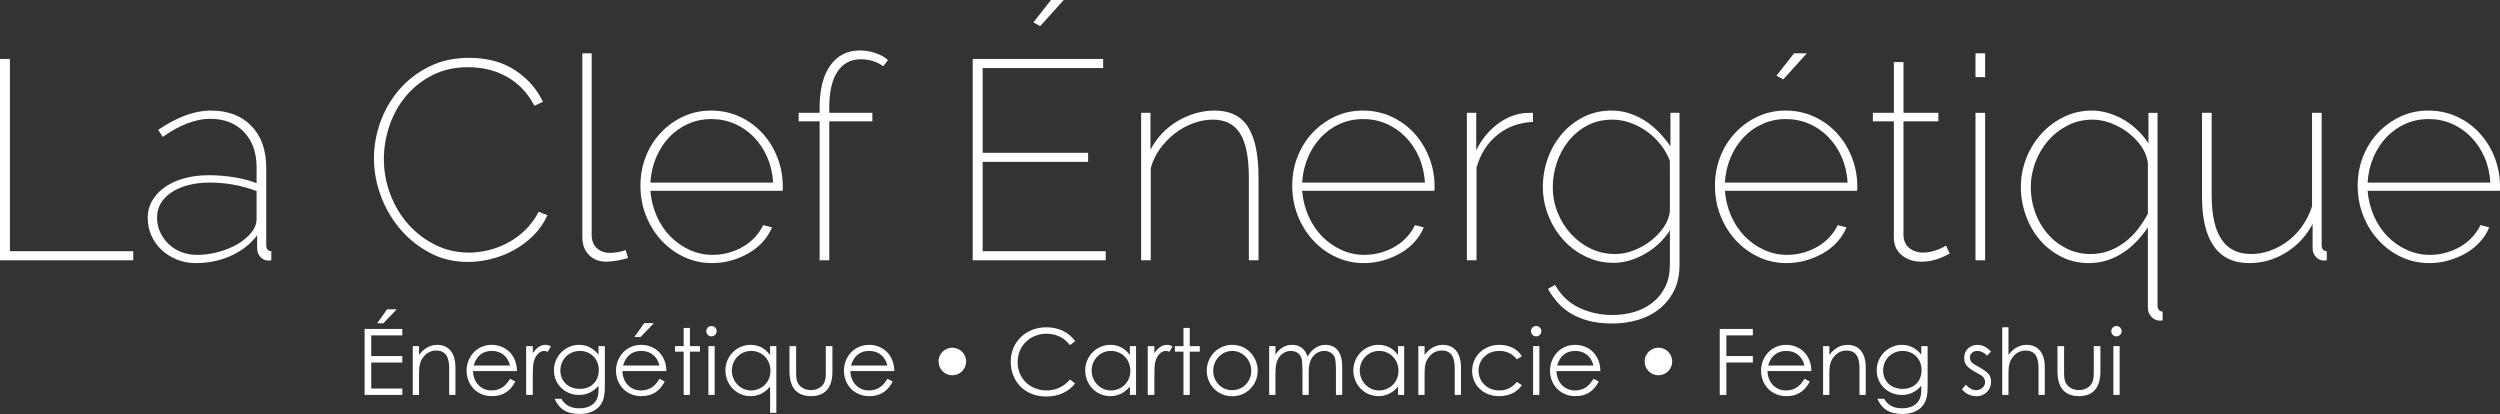 <?xml version="1.0" encoding="iso-8859-1"?>
<!-- Generator: Adobe Illustrator 29.6.0, SVG Export Plug-In . SVG Version: 9.03 Build 0)  -->
<svg version="1.1" id="Calque_1" xmlns="http://www.w3.org/2000/svg" xmlns:xlink="http://www.w3.org/1999/xlink" x="0px" y="0px"
	 viewBox="0 0 505.392 83.688" style="enable-background:new 0 0 505.392 83.688;" xml:space="preserve">
<rect x="0" y="0" width="505.392" height="83.688" fill="#333333" stroke="none"/>
<g>
	<path style="fill:#FFFFFF;" d="M0,52.614V11.92h2.007v38.859h24.931v1.835H0z"/>
	<path style="fill:#FFFFFF;" d="M39.604,53.188c-1.376,0-2.656-0.239-3.84-0.717c-1.185-0.478-2.217-1.127-3.095-1.948
		c-0.88-0.821-1.567-1.787-2.063-2.895c-0.497-1.107-0.745-2.31-0.745-3.609c0-1.262,0.305-2.417,0.917-3.469
		c0.611-1.05,1.461-1.957,2.55-2.721c1.089-0.764,2.388-1.357,3.898-1.777c1.509-0.421,3.161-0.631,4.958-0.631
		c1.681,0,3.371,0.135,5.072,0.402c1.7,0.268,3.238,0.669,4.614,1.203v-3.21c0-2.98-0.851-5.358-2.55-7.136
		c-1.701-1.776-3.984-2.664-6.85-2.664c-1.452,0-3,0.315-4.642,0.945c-1.644,0.631-3.287,1.538-4.929,2.721l-0.917-1.433
		c3.82-2.597,7.356-3.897,10.603-3.897c3.476,0,6.219,1.032,8.225,3.095c2.006,2.063,3.009,4.891,3.009,8.482v15.59
		c0,0.841,0.344,1.26,1.032,1.26v1.835c-0.115,0.038-0.22,0.057-0.315,0.057s-0.182,0-0.258,0c-0.65,0-1.194-0.239-1.633-0.717
		c-0.44-0.477-0.66-1.06-0.66-1.749v-2.635c-1.375,1.796-3.152,3.18-5.33,4.154C44.476,52.701,42.126,53.188,39.604,53.188z
		 M39.833,51.525c1.413,0,2.837-0.191,4.27-0.573c1.433-0.381,2.722-0.908,3.869-1.576c1.146-0.669,2.082-1.442,2.808-2.321
		c0.725-0.879,1.089-1.815,1.089-2.809v-5.617c-2.981-1.147-6.152-1.72-9.514-1.72c-1.567,0-3,0.172-4.298,0.516
		c-1.299,0.345-2.417,0.823-3.353,1.434c-0.937,0.611-1.662,1.346-2.178,2.206c-0.516,0.861-0.774,1.826-0.774,2.895
		s0.21,2.063,0.631,2.98c0.42,0.917,0.993,1.718,1.719,2.407c0.725,0.688,1.576,1.224,2.55,1.605
		C37.626,51.335,38.687,51.525,39.833,51.525z"/>
	<path style="fill:#FFFFFF;" d="M75.596,31.981c0-2.445,0.43-4.871,1.29-7.279c0.859-2.407,2.11-4.574,3.754-6.505
		c1.642-1.929,3.659-3.496,6.046-4.7c2.388-1.203,5.11-1.805,8.167-1.805c3.63,0,6.715,0.83,9.256,2.493
		c2.541,1.662,4.422,3.792,5.646,6.39l-1.719,0.803c-0.765-1.452-1.653-2.675-2.665-3.668c-1.013-0.994-2.112-1.796-3.295-2.407
		c-1.184-0.611-2.407-1.051-3.668-1.319c-1.262-0.266-2.522-0.401-3.783-0.401c-2.713,0-5.13,0.545-7.25,1.634
		c-2.121,1.089-3.907,2.513-5.359,4.269c-1.453,1.759-2.55,3.746-3.296,5.962c-0.745,2.216-1.117,4.452-1.117,6.706
		c0,2.484,0.439,4.871,1.318,7.164c0.878,2.292,2.092,4.308,3.639,6.046c1.548,1.74,3.372,3.124,5.474,4.155
		c2.101,1.032,4.356,1.548,6.763,1.548c1.298,0,2.616-0.162,3.954-0.487c1.337-0.325,2.637-0.821,3.898-1.49
		c1.261-0.669,2.426-1.519,3.496-2.55c1.069-1.032,1.986-2.274,2.752-3.726l1.777,0.688c-0.688,1.528-1.625,2.885-2.808,4.069
		c-1.185,1.184-2.504,2.177-3.955,2.98c-1.452,0.802-2.99,1.404-4.614,1.805c-1.625,0.401-3.201,0.602-4.728,0.602
		c-2.79,0-5.341-0.611-7.652-1.833c-2.312-1.222-4.308-2.818-5.989-4.786c-1.682-1.968-2.991-4.202-3.926-6.706
		C76.064,37.13,75.596,34.58,75.596,31.981z"/>
	<path style="fill:#FFFFFF;" d="M117.722,10.775h1.891v36.738c0,1.109,0.344,1.986,1.032,2.637c0.688,0.649,1.585,0.974,2.694,0.974
		c0.42,0,0.926-0.048,1.519-0.144c0.591-0.095,1.136-0.239,1.633-0.43l0.458,1.605c-0.573,0.191-1.29,0.363-2.149,0.516
		c-0.86,0.151-1.596,0.228-2.207,0.228c-1.452,0-2.627-0.448-3.525-1.346c-0.898-0.897-1.346-2.112-1.346-3.64V10.775z"/>
	<path style="fill:#FFFFFF;" d="M143.97,53.188c-2.026,0-3.916-0.411-5.673-1.233c-1.759-0.821-3.295-1.948-4.614-3.381
		c-1.318-1.434-2.35-3.095-3.095-4.987c-0.745-1.891-1.118-3.906-1.118-6.046c0-2.101,0.363-4.069,1.089-5.903
		c0.725-1.835,1.738-3.44,3.038-4.815c1.299-1.375,2.808-2.464,4.528-3.266c1.72-0.803,3.591-1.204,5.617-1.204
		c2.063,0,3.974,0.401,5.732,1.204c1.757,0.802,3.286,1.9,4.585,3.295c1.299,1.395,2.321,3.028,3.066,4.901
		c0.745,1.871,1.118,3.859,1.118,5.96c0,0.077,0,0.228,0,0.458s-0.02,0.363-0.057,0.401h-26.709c0.153,1.835,0.582,3.544,1.29,5.13
		c0.706,1.587,1.624,2.951,2.752,4.098c1.126,1.147,2.426,2.054,3.897,2.723c1.47,0.669,3.028,1.003,4.671,1.003
		c1.07,0,2.13-0.144,3.181-0.43c1.05-0.287,2.035-0.697,2.951-1.233c0.917-0.534,1.719-1.175,2.408-1.92
		c0.688-0.746,1.241-1.557,1.662-2.435l1.777,0.458c-0.421,1.032-1.032,1.997-1.834,2.894c-0.802,0.899-1.748,1.662-2.837,2.293
		c-1.088,0.629-2.264,1.127-3.525,1.49C146.607,53.005,145.308,53.188,143.97,53.188z M156.293,36.909
		c-0.114-1.871-0.516-3.59-1.203-5.157c-0.688-1.567-1.596-2.924-2.722-4.071c-1.128-1.145-2.417-2.035-3.869-2.664
		c-1.453-0.631-3.019-0.945-4.7-0.945c-1.681,0-3.248,0.324-4.699,0.974c-1.453,0.649-2.723,1.548-3.812,2.693
		c-1.088,1.147-1.968,2.504-2.636,4.069c-0.669,1.567-1.06,3.267-1.175,5.101H156.293z"/>
	<path style="fill:#FFFFFF;" d="M165.693,52.614V24.53h-4.241v-1.72h4.241v-1.089c0-3.629,0.716-6.456,2.15-8.482
		c1.433-2.026,3.429-3.038,5.989-3.038c1.108,0,2.178,0.182,3.21,0.545c1.032,0.363,1.852,0.83,2.464,1.404l-0.974,1.26
		c-0.497-0.419-1.147-0.764-1.948-1.032c-0.803-0.266-1.644-0.401-2.522-0.401c-2.063,0-3.649,0.832-4.757,2.493
		c-1.109,1.662-1.662,4.08-1.662,7.251v1.089h8.711v1.72h-8.711v28.084H165.693z"/>
	<path style="fill:#FFFFFF;" d="M223.523,50.779v1.835h-26.88V11.92h26.365v1.835h-24.358v17.136h21.32v1.835h-21.32v18.053H223.523
		z M210.283,5.272l-1.375-0.744L212.461,0h2.579L210.283,5.272z"/>
	<path style="fill:#FFFFFF;" d="M254.415,52.614h-1.95V35.992c0-4.087-0.582-7.078-1.747-8.969
		c-1.166-1.892-3.009-2.838-5.531-2.838c-1.338,0-2.675,0.25-4.012,0.746c-1.338,0.496-2.57,1.184-3.697,2.063
		s-2.12,1.911-2.98,3.095c-0.86,1.184-1.481,2.484-1.863,3.897v18.628h-1.948V22.81h1.891v7.45c0.611-1.183,1.376-2.263,2.293-3.237
		c0.917-0.974,1.948-1.806,3.094-2.493c1.147-0.688,2.359-1.222,3.64-1.605c1.28-0.381,2.588-0.573,3.926-0.573
		c3.133,0,5.395,1.118,6.791,3.352c1.393,2.236,2.092,5.588,2.092,10.06V52.614z"/>
	<path style="fill:#FFFFFF;" d="M275.735,53.188c-2.026,0-3.918-0.411-5.674-1.233c-1.758-0.821-3.296-1.948-4.614-3.381
		c-1.319-1.434-2.351-3.095-3.095-4.987c-0.746-1.891-1.118-3.906-1.118-6.046c0-2.101,0.363-4.069,1.089-5.903
		c0.725-1.835,1.738-3.44,3.038-4.815c1.298-1.375,2.809-2.464,4.528-3.266c1.72-0.803,3.591-1.204,5.617-1.204
		c2.063,0,3.974,0.401,5.732,1.204c1.756,0.802,3.286,1.9,4.585,3.295c1.298,1.395,2.321,3.028,3.066,4.901
		c0.746,1.871,1.118,3.859,1.118,5.96c0,0.077,0,0.228,0,0.458s-0.02,0.363-0.057,0.401H263.24c0.153,1.835,0.582,3.544,1.29,5.13
		c0.706,1.587,1.623,2.951,2.75,4.098c1.127,1.147,2.426,2.054,3.898,2.723c1.47,0.669,3.027,1.003,4.671,1.003
		c1.068,0,2.128-0.144,3.18-0.43c1.051-0.287,2.035-0.697,2.953-1.233c0.917-0.534,1.718-1.175,2.407-1.92
		c0.687-0.746,1.24-1.557,1.663-2.435l1.776,0.458c-0.421,1.032-1.032,1.997-1.833,2.894c-0.803,0.899-1.749,1.662-2.838,2.293
		c-1.089,0.629-2.263,1.127-3.525,1.49C278.372,53.005,277.072,53.188,275.735,53.188z M288.058,36.909
		c-0.115-1.871-0.516-3.59-1.204-5.157c-0.688-1.567-1.596-2.924-2.723-4.071c-1.127-1.145-2.416-2.035-3.868-2.664
		c-1.452-0.631-3.019-0.945-4.7-0.945c-1.682,0-3.248,0.324-4.7,0.974c-1.452,0.649-2.721,1.548-3.811,2.693
		c-1.089,1.147-1.97,2.504-2.637,4.069c-0.669,1.567-1.06,3.267-1.175,5.101H288.058z"/>
	<path style="fill:#FFFFFF;" d="M309.894,24.644c-2.752,0.115-5.14,0.985-7.164,2.608c-2.026,1.625-3.438,3.832-4.242,6.62v18.743
		h-1.948V22.81h1.891v7.565c1.032-2.101,2.408-3.82,4.127-5.158c1.72-1.337,3.553-2.121,5.502-2.349
		c0.383-0.038,0.735-0.057,1.06-0.057c0.325,0,0.582,0,0.775,0V24.644z"/>
	<path style="fill:#FFFFFF;" d="M326.171,53.13c-2.063,0-3.974-0.44-5.732-1.319c-1.758-0.877-3.266-2.035-4.528-3.467
		c-1.26-1.433-2.245-3.066-2.951-4.9c-0.708-1.835-1.06-3.706-1.06-5.617c0-2.026,0.334-3.965,1.003-5.818
		c0.669-1.853,1.614-3.496,2.838-4.928c1.222-1.434,2.684-2.579,4.384-3.44c1.7-0.859,3.582-1.289,5.646-1.289
		c1.298,0,2.522,0.192,3.668,0.573c1.147,0.383,2.215,0.899,3.21,1.548c0.992,0.65,1.909,1.414,2.75,2.292
		c0.84,0.88,1.605,1.815,2.293,2.809V22.81h1.833v30.721c0,2.024-0.372,3.773-1.118,5.245c-0.744,1.47-1.738,2.702-2.98,3.696
		s-2.685,1.729-4.326,2.207c-1.644,0.478-3.363,0.717-5.158,0.717c-1.758,0-3.316-0.172-4.671-0.516
		c-1.357-0.345-2.55-0.823-3.582-1.433c-1.032-0.613-1.941-1.348-2.723-2.207c-0.784-0.859-1.461-1.806-2.035-2.838l1.433-0.802
		c1.222,2.139,2.867,3.687,4.93,4.643c2.063,0.955,4.278,1.433,6.648,1.433c1.604,0,3.104-0.21,4.499-0.631
		c1.395-0.421,2.626-1.06,3.697-1.92c1.068-0.859,1.909-1.92,2.522-3.181c0.61-1.26,0.917-2.732,0.917-4.413v-6.992
		c-0.611,0.994-1.346,1.891-2.207,2.693c-0.859,0.803-1.787,1.49-2.779,2.063c-0.994,0.573-2.035,1.023-3.124,1.348
		C328.378,52.967,327.279,53.13,326.171,53.13z M326.459,51.353c1.336,0,2.644-0.257,3.926-0.773
		c1.28-0.516,2.436-1.184,3.467-2.006c1.032-0.821,1.882-1.738,2.55-2.752c0.669-1.012,1.06-2.035,1.175-3.066V32.496
		c-0.458-1.184-1.098-2.292-1.92-3.323c-0.823-1.032-1.749-1.911-2.78-2.637s-2.141-1.299-3.323-1.72
		c-1.186-0.421-2.389-0.631-3.611-0.631c-1.912,0-3.611,0.402-5.101,1.204s-2.752,1.853-3.783,3.153
		c-1.032,1.299-1.815,2.761-2.349,4.384c-0.536,1.625-0.803,3.258-0.803,4.901c0,1.796,0.324,3.505,0.974,5.13
		c0.649,1.625,1.538,3.057,2.665,4.298c1.127,1.242,2.455,2.236,3.983,2.98C323.056,50.981,324.701,51.353,326.459,51.353z"/>
	<path style="fill:#FFFFFF;" d="M361.191,53.188c-2.026,0-3.918-0.411-5.674-1.233c-1.758-0.821-3.296-1.948-4.614-3.381
		c-1.319-1.434-2.351-3.095-3.095-4.987c-0.746-1.891-1.118-3.906-1.118-6.046c0-2.101,0.363-4.069,1.089-5.903
		c0.725-1.835,1.738-3.44,3.038-4.815c1.298-1.375,2.809-2.464,4.528-3.266c1.72-0.803,3.591-1.204,5.617-1.204
		c2.063,0,3.974,0.401,5.732,1.204c1.756,0.802,3.286,1.9,4.585,3.295c1.298,1.395,2.321,3.028,3.066,4.901
		c0.746,1.871,1.118,3.859,1.118,5.96c0,0.077,0,0.228,0,0.458s-0.02,0.363-0.057,0.401h-26.709c0.153,1.835,0.582,3.544,1.29,5.13
		c0.706,1.587,1.623,2.951,2.75,4.098c1.127,1.147,2.426,2.054,3.898,2.723c1.47,0.669,3.027,1.003,4.671,1.003
		c1.068,0,2.128-0.144,3.18-0.43c1.051-0.287,2.035-0.697,2.953-1.233c0.917-0.534,1.718-1.175,2.407-1.92
		c0.687-0.746,1.24-1.557,1.663-2.435l1.776,0.458c-0.421,1.032-1.032,1.997-1.833,2.894c-0.803,0.899-1.749,1.662-2.838,2.293
		c-1.089,0.629-2.263,1.127-3.525,1.49C363.828,53.005,362.528,53.188,361.191,53.188z M373.514,36.909
		c-0.115-1.871-0.516-3.59-1.204-5.157c-0.688-1.567-1.596-2.924-2.723-4.071c-1.127-1.145-2.416-2.035-3.868-2.664
		c-1.452-0.631-3.019-0.945-4.7-0.945c-1.682,0-3.248,0.324-4.7,0.974c-1.452,0.649-2.721,1.548-3.811,2.693
		c-1.089,1.147-1.97,2.504-2.637,4.069c-0.669,1.567-1.06,3.267-1.175,5.101H373.514z M360.503,16.047l-1.375-0.744l3.553-4.528
		h2.579L360.503,16.047z"/>
	<path style="fill:#FFFFFF;" d="M394.146,51.238c-0.077,0.039-0.268,0.144-0.573,0.316c-0.307,0.171-0.717,0.363-1.233,0.573
		c-0.516,0.21-1.109,0.392-1.776,0.545c-0.669,0.151-1.405,0.228-2.207,0.228c-1.49,0-2.78-0.43-3.868-1.289
		c-1.089-0.861-1.634-2.072-1.634-3.64V24.53h-4.242v-1.72h4.242V12.551h1.948V22.81h7.049v1.72h-7.049v23.154
		c0.076,1.109,0.496,1.95,1.262,2.522c0.764,0.573,1.641,0.861,2.635,0.861c0.611,0,1.195-0.067,1.749-0.201
		c0.554-0.133,1.041-0.286,1.461-0.458s0.764-0.334,1.032-0.487s0.421-0.248,0.458-0.286L394.146,51.238z"/>
	<path style="fill:#FFFFFF;" d="M399.36,15.589v-4.814h1.948v4.814H399.36z M399.36,52.614V22.81h1.948v29.804H399.36z"/>
	<path style="fill:#FFFFFF;" d="M422.286,53.188c-2.063,0-3.945-0.44-5.646-1.319c-1.7-0.879-3.153-2.035-4.355-3.467
		c-1.204-1.433-2.131-3.075-2.78-4.928c-0.65-1.853-0.974-3.755-0.974-5.703c0-2.026,0.372-3.974,1.118-5.847
		c0.744-1.871,1.767-3.514,3.066-4.928c1.298-1.413,2.817-2.541,4.556-3.382c1.738-0.84,3.6-1.26,5.588-1.26
		c1.147,0,2.283,0.172,3.41,0.516c1.127,0.343,2.187,0.812,3.181,1.404c0.994,0.593,1.911,1.299,2.752,2.121
		c0.84,0.821,1.548,1.691,2.121,2.608v-6.19h1.833v38.859c0,0.84,0.343,1.28,1.032,1.318v1.777
		c-0.115,0.038-0.286,0.057-0.516,0.057c-0.688,0-1.271-0.259-1.749-0.775c-0.478-0.516-0.716-1.136-0.716-1.862V45.966
		c-1.605,2.369-3.42,4.165-5.444,5.387C426.736,52.576,424.579,53.188,422.286,53.188z M422.63,51.353
		c1.336,0,2.587-0.219,3.753-0.658c1.165-0.44,2.236-1.032,3.21-1.777c0.974-0.746,1.842-1.614,2.608-2.608
		c0.764-0.992,1.433-2.024,2.006-3.095V32.897c-0.153-1.145-0.593-2.243-1.319-3.295s-1.614-1.977-2.664-2.78
		c-1.051-0.802-2.207-1.442-3.469-1.92c-1.26-0.478-2.502-0.717-3.724-0.717c-1.835,0-3.516,0.393-5.043,1.175
		c-1.529,0.784-2.847,1.815-3.956,3.095c-1.109,1.281-1.968,2.743-2.579,4.384c-0.611,1.644-0.917,3.305-0.917,4.987
		c0,1.796,0.296,3.505,0.888,5.13c0.593,1.625,1.423,3.057,2.495,4.298c1.068,1.242,2.349,2.236,3.839,2.98
		C419.248,50.981,420.871,51.353,422.63,51.353z"/>
	<path style="fill:#FFFFFF;" d="M454.669,53.188c-3.134,0-5.502-1.127-7.107-3.382c-1.605-2.254-2.408-5.597-2.408-10.029V22.81
		h1.95v16.735c0,7.872,2.655,11.807,7.966,11.807c1.337,0,2.655-0.237,3.954-0.716s2.495-1.138,3.582-1.979
		c1.089-0.84,2.044-1.852,2.867-3.038c0.821-1.183,1.461-2.482,1.92-3.897V22.81h1.948v26.709c0,0.841,0.345,1.26,1.032,1.26v1.835
		c-0.153,0.038-0.343,0.057-0.573,0.057c-0.611,0-1.145-0.239-1.605-0.717c-0.458-0.477-0.687-1.06-0.687-1.749v-4.928
		c-1.299,2.446-3.095,4.376-5.388,5.789C459.827,52.481,457.343,53.188,454.669,53.188z"/>
	<path style="fill:#FFFFFF;" d="M491.121,53.188c-2.026,0-3.918-0.411-5.674-1.233c-1.758-0.821-3.296-1.948-4.614-3.381
		c-1.319-1.434-2.351-3.095-3.095-4.987c-0.746-1.891-1.118-3.906-1.118-6.046c0-2.101,0.363-4.069,1.089-5.903
		c0.725-1.835,1.738-3.44,3.038-4.815c1.298-1.375,2.809-2.464,4.528-3.266c1.72-0.803,3.591-1.204,5.617-1.204
		c2.063,0,3.974,0.401,5.732,1.204c1.756,0.802,3.286,1.9,4.585,3.295c1.298,1.395,2.321,3.028,3.066,4.901
		c0.746,1.871,1.118,3.859,1.118,5.96c0,0.077,0,0.228,0,0.458s-0.02,0.363-0.057,0.401h-26.709c0.153,1.835,0.582,3.544,1.29,5.13
		c0.706,1.587,1.623,2.951,2.75,4.098c1.127,1.147,2.426,2.054,3.898,2.723c1.47,0.669,3.027,1.003,4.671,1.003
		c1.068,0,2.128-0.144,3.18-0.43c1.051-0.287,2.035-0.697,2.953-1.233c0.917-0.534,1.718-1.175,2.407-1.92
		c0.687-0.746,1.24-1.557,1.662-2.435l1.776,0.458c-0.421,1.032-1.032,1.997-1.833,2.894c-0.803,0.899-1.749,1.662-2.838,2.293
		c-1.089,0.629-2.263,1.127-3.525,1.49C493.758,53.005,492.458,53.188,491.121,53.188z M503.444,36.909
		c-0.115-1.871-0.516-3.59-1.204-5.157c-0.688-1.567-1.596-2.924-2.723-4.071c-1.127-1.145-2.416-2.035-3.868-2.664
		c-1.452-0.631-3.019-0.945-4.7-0.945c-1.682,0-3.248,0.324-4.7,0.974c-1.452,0.649-2.721,1.548-3.811,2.693
		c-1.089,1.147-1.97,2.504-2.637,4.069c-0.669,1.567-1.06,3.267-1.175,5.101H503.444z"/>
</g>
<g>
	<path style="fill:#FFFFFF;" d="M73.707,66.498h7.62v1.301h-6.282v4.182h6.282v1.301h-6.282v5.26h6.282v1.301h-7.62V66.498z
		 M78.242,62.539h1.951l-2.695,2.807h-1.245L78.242,62.539z"/>
	<path style="fill:#FFFFFF;" d="M84.711,71.738c1.022-1.338,2.249-2.025,3.698-2.025c2.156,0,3.662,1.486,3.662,4.591v5.538h-1.264
		v-5.371c0-2.323-0.725-3.605-2.639-3.605c-1.06,0-1.933,0.465-2.602,1.338c-0.744,0.967-0.855,1.933-0.855,3.494v4.145h-1.264
		v-9.869h1.264V71.738z"/>
	<path style="fill:#FFFFFF;" d="M95.622,75.01c0.056,2.268,1.598,3.921,3.717,3.921c2.063,0,3.048-1.171,3.773-2.36l1.059,0.558
		c-1.003,1.971-2.546,2.955-4.702,2.955c-3.271,0-5.148-2.509-5.148-5.147c0-2.695,1.989-5.223,5.074-5.223
		c2.807,0,5.074,2.025,5.111,5.297H95.622z M103.112,73.894c-0.521-2.044-1.989-2.955-3.699-2.955c-1.766,0-3.085,0.948-3.661,2.955
		H103.112z"/>
	<path style="fill:#FFFFFF;" d="M107.705,71.404c0.743-1.078,1.542-1.691,2.546-1.691c0.576,0,0.874,0.186,1.134,0.335l-0.669,1.077
		c-0.149-0.074-0.391-0.186-0.669-0.186c-0.929,0-1.766,0.799-2.137,2.156c-0.167,0.632-0.204,1.653-0.204,2.992v3.754h-1.338
		v-9.869h1.338V71.404z"/>
	<path style="fill:#FFFFFF;" d="M122.276,77.835c0,1.616-0.093,2.955-0.892,4.051c-0.836,1.134-2.305,1.803-4.182,1.803
		c-2.844,0-4.219-1.151-5.092-3.066h1.375c0.744,1.302,1.896,1.915,3.643,1.915c1.636,0,2.844-0.595,3.438-1.673
		c0.372-0.688,0.427-1.395,0.427-2.156v-0.743c-0.985,1.245-2.416,1.877-3.958,1.877c-2.732,0-5.055-2.082-5.055-4.999
		c0-2.937,2.435-5.13,5.055-5.13c1.747,0,2.918,0.743,3.958,1.97v-1.71h1.283V77.835z M113.281,74.917
		c0,1.97,1.394,3.698,3.996,3.698c2.156,0,3.773-1.487,3.773-3.791c0-2.379-1.766-3.885-3.81-3.885
		C115.028,70.939,113.281,72.631,113.281,74.917z"/>
	<path style="fill:#FFFFFF;" d="M125.828,75.01c0.056,2.268,1.598,3.921,3.717,3.921c2.063,0,3.048-1.171,3.773-2.36l1.059,0.558
		c-1.003,1.971-2.546,2.955-4.702,2.955c-3.271,0-5.148-2.509-5.148-5.147c0-2.695,1.989-5.223,5.074-5.223
		c2.807,0,5.074,2.025,5.111,5.297H125.828z M133.318,73.894c-0.521-2.044-1.989-2.955-3.699-2.955
		c-1.766,0-3.085,0.948-3.661,2.955H133.318z M130.232,65.327h1.952l-2.695,2.806h-1.245L130.232,65.327z"/>
	<path style="fill:#FFFFFF;" d="M138.207,66.293h1.264v3.68h2.026v1.115h-2.026v8.754h-1.264v-8.754h-1.747v-1.115h1.747V66.293z"/>
	<path style="fill:#FFFFFF;" d="M144.88,66.943c0,0.576-0.483,1.06-1.06,1.06s-1.041-0.483-1.041-1.06
		c0-0.595,0.483-1.04,1.041-1.04C144.397,65.903,144.88,66.367,144.88,66.943z M143.207,69.973h1.264v9.869h-1.264V69.973z"/>
	<path style="fill:#FFFFFF;" d="M155.679,69.973h1.264v13.475h-1.264V78.15c-1.078,1.301-2.435,1.933-3.978,1.933
		c-2.88,0-5.055-2.397-5.055-5.203c0-2.807,2.23-5.167,5.092-5.167c1.599,0,2.955,0.688,3.94,2.062V69.973z M147.948,74.917
		c0,2.137,1.672,4.014,3.884,4.014c2.025,0,3.921-1.523,3.921-3.977c0-2.286-1.691-4.015-3.903-4.015
		C149.583,70.939,147.948,72.798,147.948,74.917z"/>
	<path style="fill:#FFFFFF;" d="M166.944,69.973h1.338v5.111c0,3.327-1.505,4.999-4.33,4.999c-2.825,0-4.349-1.672-4.349-4.999
		v-5.111h1.338v4.814c0,1.04,0,1.896,0.279,2.49c0.464,1.003,1.487,1.579,2.732,1.579c0.911,0,1.71-0.334,2.23-0.873
		c0.781-0.837,0.762-1.784,0.762-3.196V69.973z"/>
	<path style="fill:#FFFFFF;" d="M171.908,75.01c0.056,2.268,1.598,3.921,3.717,3.921c2.063,0,3.048-1.171,3.773-2.36l1.059,0.558
		c-1.003,1.971-2.546,2.955-4.702,2.955c-3.271,0-5.148-2.509-5.148-5.147c0-2.695,1.989-5.223,5.074-5.223
		c2.807,0,5.074,2.025,5.111,5.297H171.908z M179.397,73.894c-0.521-2.044-1.989-2.955-3.699-2.955
		c-1.766,0-3.085,0.948-3.661,2.955H179.397z"/>
	<path style="fill:#FFFFFF;" d="M195.309,73.077c0,1.523-1.227,2.787-2.788,2.787s-2.788-1.264-2.788-2.787
		c0-1.543,1.245-2.788,2.788-2.788C194.045,70.289,195.309,71.534,195.309,73.077z"/>
	<path style="fill:#FFFFFF;" d="M216.294,69.769c-1.171-1.543-2.844-2.305-4.758-2.305c-3.16,0-5.817,2.342-5.817,5.743
		c0,3.308,2.528,5.724,5.892,5.724c1.858,0,3.438-0.762,4.684-2.211l1.059,0.799c-1.375,1.729-3.401,2.64-5.835,2.64
		c-4.46,0-7.193-3.142-7.193-7.062c0-3.94,3.048-6.933,7.193-6.933c2.453,0,4.516,0.967,5.835,2.807L216.294,69.769z"/>
	<path style="fill:#FFFFFF;" d="M228.414,69.973h1.245v9.869h-1.245V78.15c-1.078,1.301-2.435,1.933-3.978,1.933
		c-2.88,0-5.055-2.397-5.055-5.203c0-2.807,2.23-5.167,5.092-5.167c1.599,0,2.955,0.688,3.94,2.062V69.973z M220.683,74.917
		c0,2.137,1.672,4.014,3.884,4.014c2.025,0,3.94-1.523,3.94-3.977c0-2.286-1.71-4.015-3.921-4.015
		C222.318,70.939,220.683,72.798,220.683,74.917z"/>
	<path style="fill:#FFFFFF;" d="M233.36,71.404c0.743-1.078,1.542-1.691,2.546-1.691c0.576,0,0.874,0.186,1.134,0.335l-0.669,1.077
		c-0.149-0.074-0.391-0.186-0.669-0.186c-0.929,0-1.765,0.799-2.137,2.156c-0.167,0.632-0.204,1.653-0.204,2.992v3.754h-1.338
		v-9.869h1.338V71.404z"/>
	<path style="fill:#FFFFFF;" d="M239.253,66.293h1.264v3.68h2.026v1.115h-2.026v8.754h-1.264v-8.754h-1.747v-1.115h1.747V66.293z"/>
	<path style="fill:#FFFFFF;" d="M254.252,74.935c0,2.806-2.175,5.166-5.148,5.166s-5.148-2.36-5.148-5.166
		c0-2.825,2.193-5.223,5.148-5.223C252.059,69.713,254.252,72.11,254.252,74.935z M245.257,74.954c0,2.155,1.617,3.921,3.847,3.921
		c2.212,0,3.848-1.766,3.848-3.921c0-2.193-1.747-4.015-3.848-4.015C246.985,70.939,245.257,72.761,245.257,74.954z"/>
	<path style="fill:#FFFFFF;" d="M264.568,79.842h-1.264v-5.055c0-0.763-0.074-1.395-0.094-1.841
		c-0.056-1.077-0.929-2.007-2.229-2.007c-0.874,0-1.747,0.428-2.305,1.152c-0.706,0.91-0.837,2.081-0.837,3.568v4.182h-1.264v-9.869
		h1.264v1.691c0.874-1.264,1.971-1.951,3.383-1.951c1.506,0,2.584,0.78,3.122,2.379c0.874-1.58,2.175-2.379,3.624-2.379
		c2.045,0,3.364,1.468,3.364,4.274v5.854h-1.264v-5.39c0-0.725-0.093-1.301-0.111-1.673c-0.056-0.873-0.893-1.84-2.23-1.84
		c-1.227,0-2.305,0.743-2.807,2.007c-0.315,0.8-0.353,1.673-0.353,2.584V79.842z"/>
	<path style="fill:#FFFFFF;" d="M282.618,69.973h1.245v9.869h-1.245V78.15c-1.078,1.301-2.435,1.933-3.978,1.933
		c-2.881,0-5.055-2.397-5.055-5.203c0-2.807,2.229-5.167,5.092-5.167c1.599,0,2.955,0.688,3.94,2.062V69.973z M274.887,74.917
		c0,2.137,1.673,4.014,3.884,4.014c2.026,0,3.94-1.523,3.94-3.977c0-2.286-1.71-4.015-3.922-4.015
		C276.522,70.939,274.887,72.798,274.887,74.917z"/>
	<path style="fill:#FFFFFF;" d="M287.99,71.738c1.022-1.338,2.249-2.025,3.699-2.025c2.155,0,3.661,1.486,3.661,4.591v5.538h-1.264
		v-5.371c0-2.323-0.725-3.605-2.64-3.605c-1.059,0-1.933,0.465-2.602,1.338c-0.743,0.967-0.855,1.933-0.855,3.494v4.145h-1.264
		v-9.869h1.264V71.738z"/>
	<path style="fill:#FFFFFF;" d="M307.656,77.853c-0.967,1.468-2.64,2.229-4.628,2.229c-3.253,0-5.427-2.342-5.427-5.092
		c0-2.899,2.267-5.278,5.52-5.278c1.896,0,3.624,0.78,4.535,2.305l-1.022,0.632c-0.874-1.152-2.082-1.71-3.568-1.71
		c-2.509,0-4.163,1.84-4.163,3.959c0,2.155,1.636,4.032,4.182,4.032c1.431,0,2.62-0.575,3.55-1.728L307.656,77.853z"/>
	<path style="fill:#FFFFFF;" d="M311.598,66.943c0,0.576-0.483,1.06-1.06,1.06s-1.041-0.483-1.041-1.06
		c0-0.595,0.483-1.04,1.041-1.04C311.114,65.903,311.598,66.367,311.598,66.943z M309.925,69.973h1.264v9.869h-1.264V69.973z"/>
	<path style="fill:#FFFFFF;" d="M314.646,75.01c0.056,2.268,1.598,3.921,3.717,3.921c2.062,0,3.048-1.171,3.772-2.36l1.06,0.558
		c-1.004,1.971-2.546,2.955-4.702,2.955c-3.271,0-5.147-2.509-5.147-5.147c0-2.695,1.988-5.223,5.073-5.223
		c2.807,0,5.074,2.025,5.111,5.297H314.646z M322.136,73.894c-0.521-2.044-1.988-2.955-3.698-2.955
		c-1.766,0-3.085,0.948-3.661,2.955H322.136z"/>
	<path style="fill:#FFFFFF;" d="M338.048,73.077c0,1.523-1.227,2.787-2.788,2.787c-1.561,0-2.787-1.264-2.787-2.787
		c0-1.543,1.245-2.788,2.787-2.788C336.784,70.289,338.048,71.534,338.048,73.077z"/>
	<path style="fill:#FFFFFF;" d="M347.659,66.498h6.69v1.301h-5.353v4.182h5.353v1.301h-5.353v6.561h-1.338V66.498z"/>
	<path style="fill:#FFFFFF;" d="M357.306,75.01c0.056,2.268,1.598,3.921,3.717,3.921c2.063,0,3.048-1.171,3.772-2.36l1.06,0.558
		c-1.004,1.971-2.546,2.955-4.702,2.955c-3.271,0-5.147-2.509-5.147-5.147c0-2.695,1.988-5.223,5.073-5.223
		c2.807,0,5.074,2.025,5.111,5.297H357.306z M364.795,73.894c-0.52-2.044-1.988-2.955-3.698-2.955c-1.766,0-3.085,0.948-3.661,2.955
		H364.795z"/>
	<path style="fill:#FFFFFF;" d="M369.816,71.738c1.021-1.338,2.248-2.025,3.698-2.025c2.155,0,3.661,1.486,3.661,4.591v5.538h-1.264
		v-5.371c0-2.323-0.725-3.605-2.64-3.605c-1.059,0-1.933,0.465-2.602,1.338c-0.743,0.967-0.854,1.933-0.854,3.494v4.145h-1.265
		v-9.869h1.265V71.738z"/>
	<path style="fill:#FFFFFF;" d="M389.684,77.835c0,1.616-0.093,2.955-0.893,4.051c-0.836,1.134-2.305,1.803-4.182,1.803
		c-2.843,0-4.219-1.151-5.092-3.066h1.375c0.743,1.302,1.896,1.915,3.643,1.915c1.636,0,2.844-0.595,3.438-1.673
		c0.372-0.688,0.428-1.395,0.428-2.156v-0.743c-0.985,1.245-2.416,1.877-3.959,1.877c-2.732,0-5.055-2.082-5.055-4.999
		c0-2.937,2.435-5.13,5.055-5.13c1.747,0,2.918,0.743,3.959,1.97v-1.71h1.282V77.835z M380.689,74.917
		c0,1.97,1.394,3.698,3.995,3.698c2.156,0,3.773-1.487,3.773-3.791c0-2.379-1.766-3.885-3.811-3.885
		C382.436,70.939,380.689,72.631,380.689,74.917z"/>
	<path style="fill:#FFFFFF;" d="M397.419,77.779c0.632,0.706,1.319,1.096,2.063,1.096c0.966,0,1.821-0.706,1.821-1.635
		c0-0.576-0.335-1.115-0.818-1.376c-2.267-1.264-3.419-1.803-3.419-3.531c0-1.561,1.208-2.62,2.713-2.62
		c1.078,0,1.896,0.521,2.732,1.338l-0.818,0.837c-0.595-0.576-1.189-0.948-1.988-0.948c-0.817,0-1.486,0.576-1.486,1.319
		c0,0.502,0.315,1.06,0.762,1.319c2.268,1.32,3.531,1.822,3.531,3.606c0,1.542-1.189,2.917-2.974,2.917
		c-1.097,0-2.212-0.501-2.918-1.412L397.419,77.779z"/>
	<path style="fill:#FFFFFF;" d="M404.761,66.163h1.265v5.575c1.021-1.338,2.229-2.025,3.698-2.025c2.137,0,3.643,1.506,3.643,4.46
		v5.669h-1.264v-5.371c0-2.323-0.706-3.605-2.621-3.605c-1.059,0-1.933,0.465-2.602,1.338c-0.725,0.948-0.854,1.914-0.854,3.494
		v4.145h-1.265V66.163z"/>
	<path style="fill:#FFFFFF;" d="M423.273,69.973h1.339v5.111c0,3.327-1.506,4.999-4.331,4.999c-2.824,0-4.349-1.672-4.349-4.999
		v-5.111h1.338v4.814c0,1.04,0,1.896,0.279,2.49c0.465,1.003,1.486,1.579,2.731,1.579c0.911,0,1.71-0.334,2.23-0.873
		c0.78-0.837,0.762-1.784,0.762-3.196V69.973z"/>
	<path style="fill:#FFFFFF;" d="M428.907,66.943c0,0.576-0.483,1.06-1.06,1.06s-1.041-0.483-1.041-1.06
		c0-0.595,0.483-1.04,1.041-1.04C428.424,65.903,428.907,66.367,428.907,66.943z M427.234,69.973h1.264v9.869h-1.264V69.973z"/>
</g>
<path style="fill:#FFFFFF;" d="M244.338,64.85"/>
</svg>
